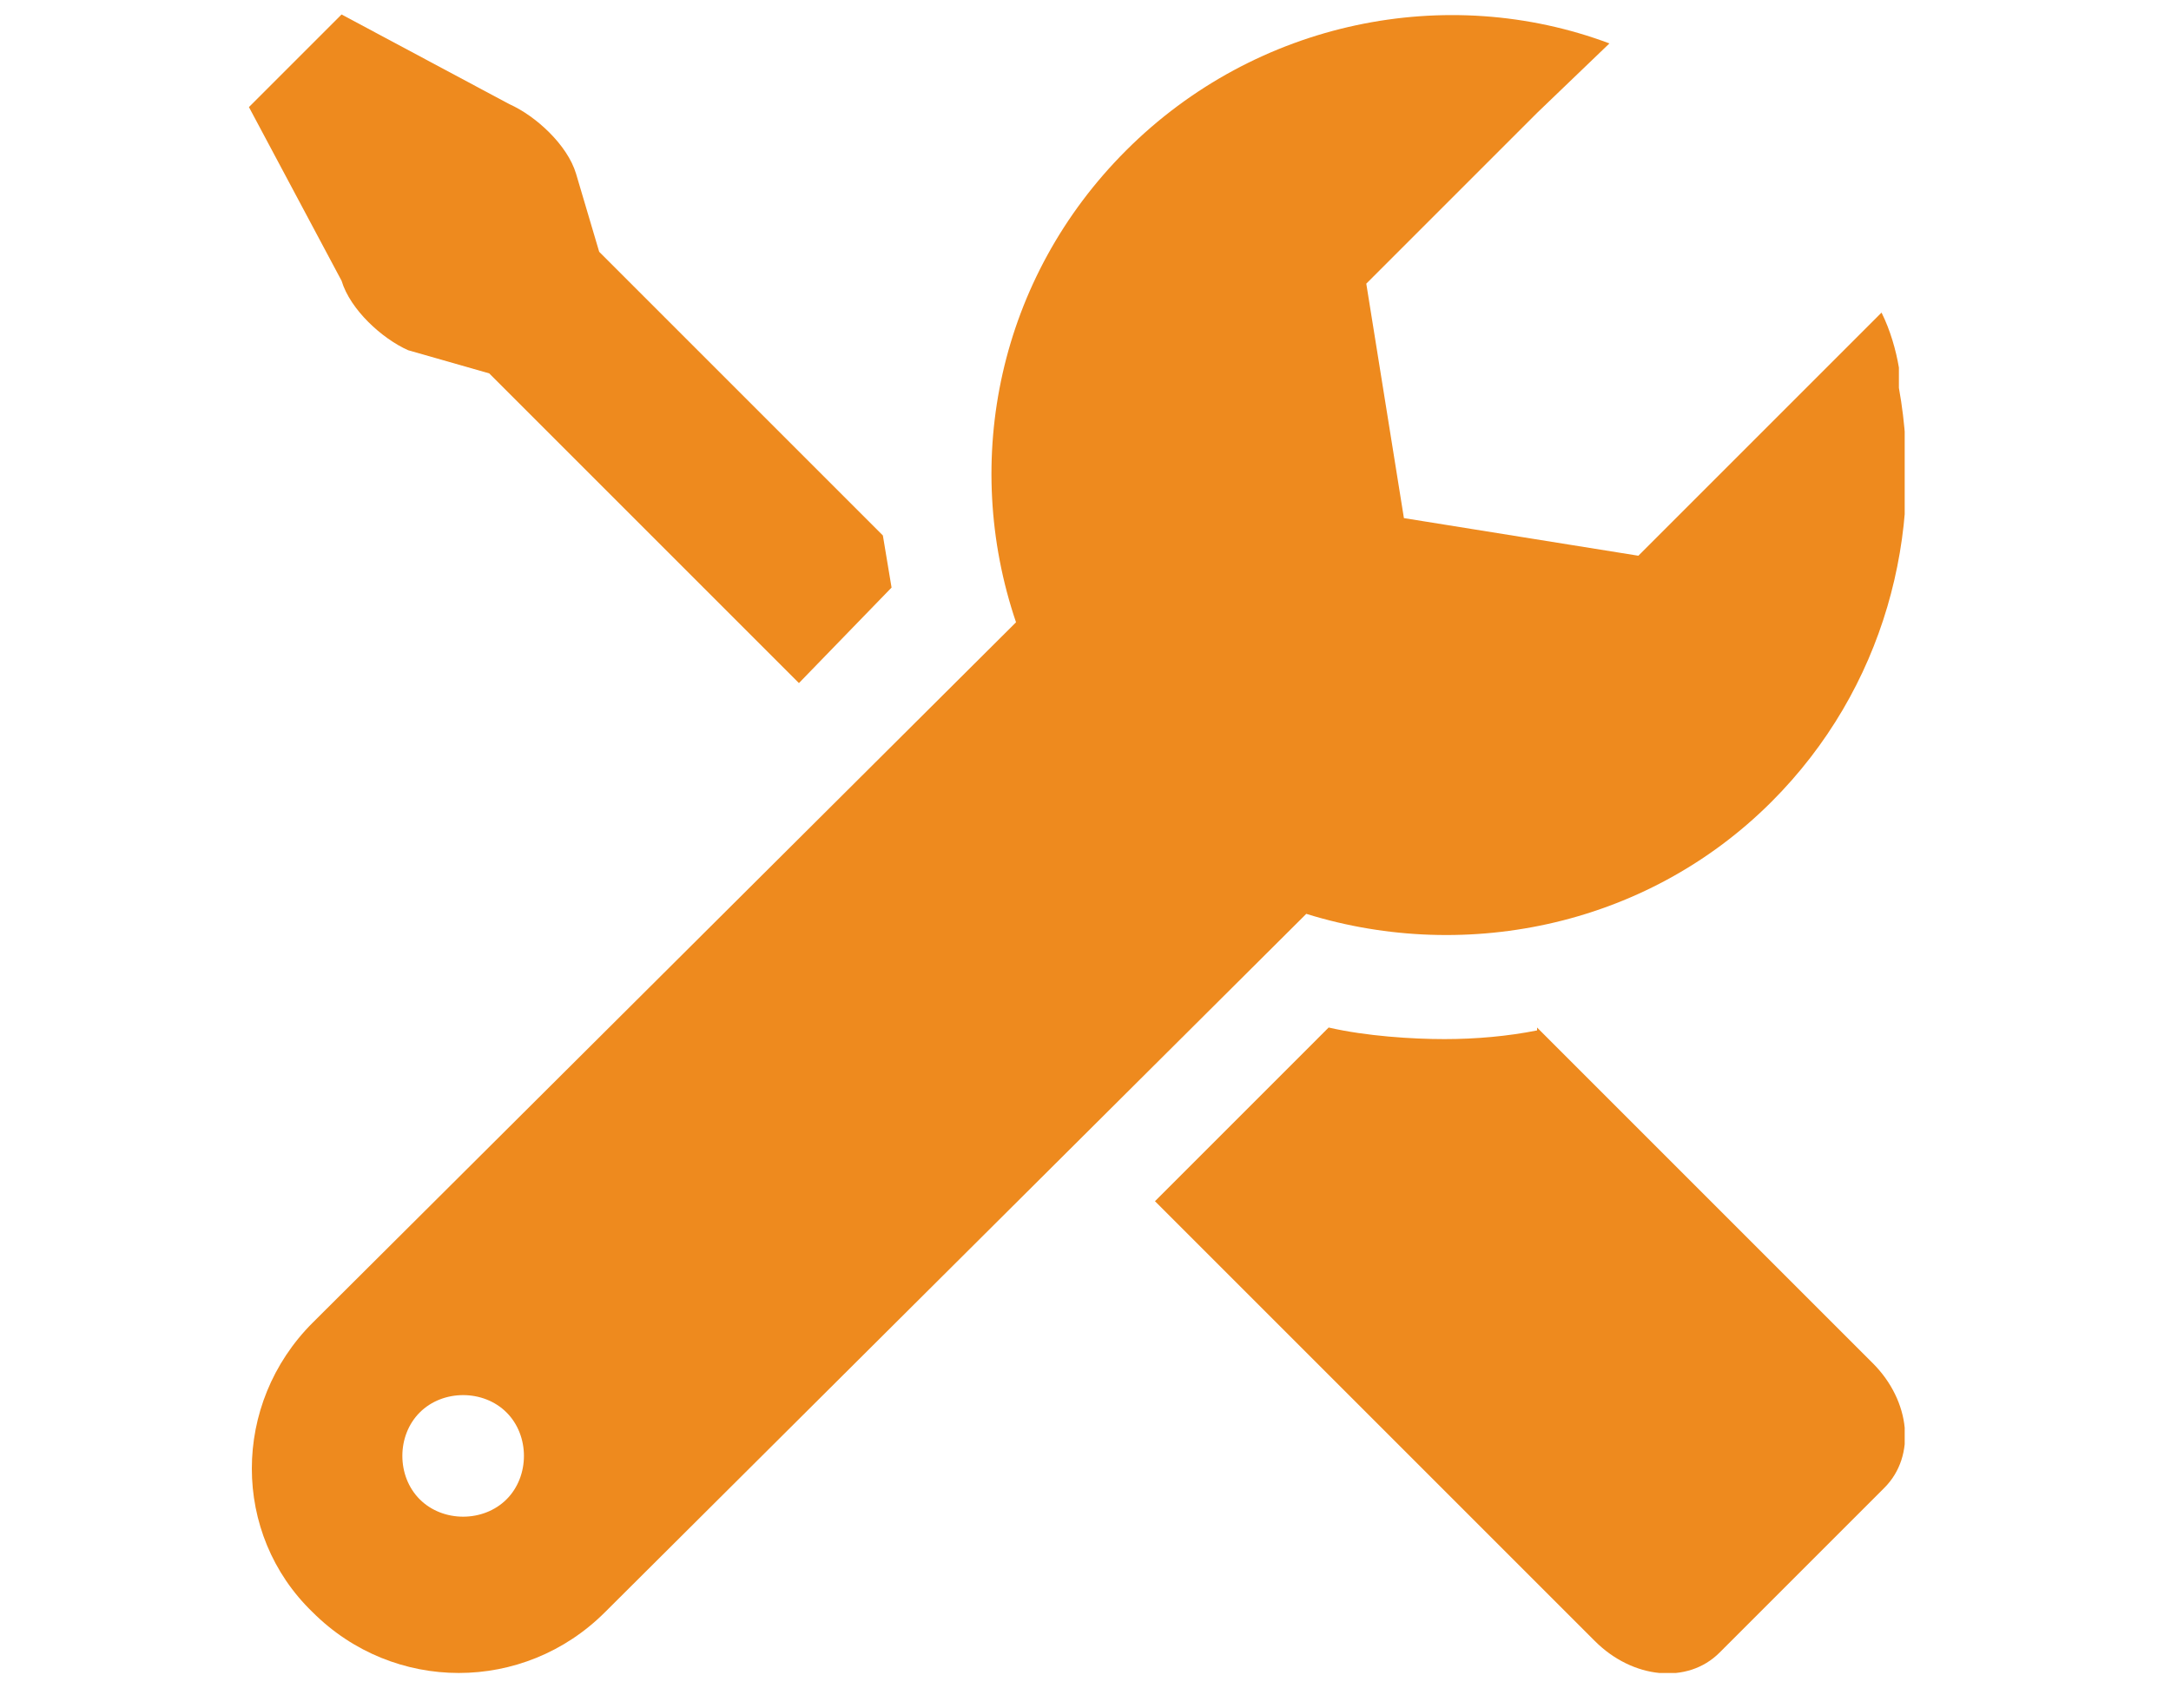 <?xml version="1.0" encoding="UTF-8"?>
<svg id="_レイヤー_1" data-name="レイヤー_1" xmlns="http://www.w3.org/2000/svg" version="1.1" xmlns:xlink="http://www.w3.org/1999/xlink" viewBox="0 0 75 59">
  <!-- Generator: Adobe Illustrator 29.8.2, SVG Export Plug-In . SVG Version: 2.1.1 Build 3)  -->
  <defs>
    <style>
      .st0 {
        fill: none;
      }

      .st1 {
        fill: #ee8a1e;
      }

      .st2 {
        clip-path: url(#clippath);
      }
    </style>
    <clipPath id="clippath">
      <rect class="st0" x="8.5" y=".5" width="57.3" height="57.3"/>
    </clipPath>
  </defs>
  <g class="st2">
    <g>
      <path class="st1" d="M14.1,12.1l2.8.8,10.7,10.7,3.2-3.3c-.1-.6-.2-1.2-.3-1.8l-9.8-9.8-.8-2.7c-.3-1-1.4-2-2.3-2.4L11.8.5l-3.2,3.2,3.2,6c.3,1,1.4,2,2.3,2.4h0Z"/>
      <path class="st1" d="M53.1,35.6c-1,.2-2.1.3-3.2.3s-2.7-.1-4-.4l-6,6h0s15.2,15.2,15.2,15.2c1.3,1.3,3.2,1.5,4.3.4l5.7-5.7c1.1-1.1.9-3-.4-4.3l-11.6-11.6h0Z"/>
      <path class="st1" d="M44.9,31.5c5.5,1.8,11.9.6,16.3-3.8,3.9-3.9,5.3-9.3,4.4-14.3,0-.1,0-.2,0-.4,0,0,0-.2,0-.3-.1-.6-.3-1.3-.6-1.9h0s-8.4,8.4-8.4,8.4l-8.1-1.3-1.3-8.1,5.9-5.9,2.5-2.4h0c-5.6-2.1-12.2-.8-16.7,3.7-4.4,4.4-5.7,10.7-3.8,16.3l-24.3,24.2c-2.8,2.8-2.8,7.3,0,10,2.8,2.8,7.3,2.8,10.1,0l24.3-24.2ZM17.5,51.8c-.8.8-2.2.8-3,0-.8-.8-.8-2.2,0-3,.8-.8,2.2-.8,3,0,.8.8.8,2.2,0,3Z"/>
    </g>
  </g>
</svg>